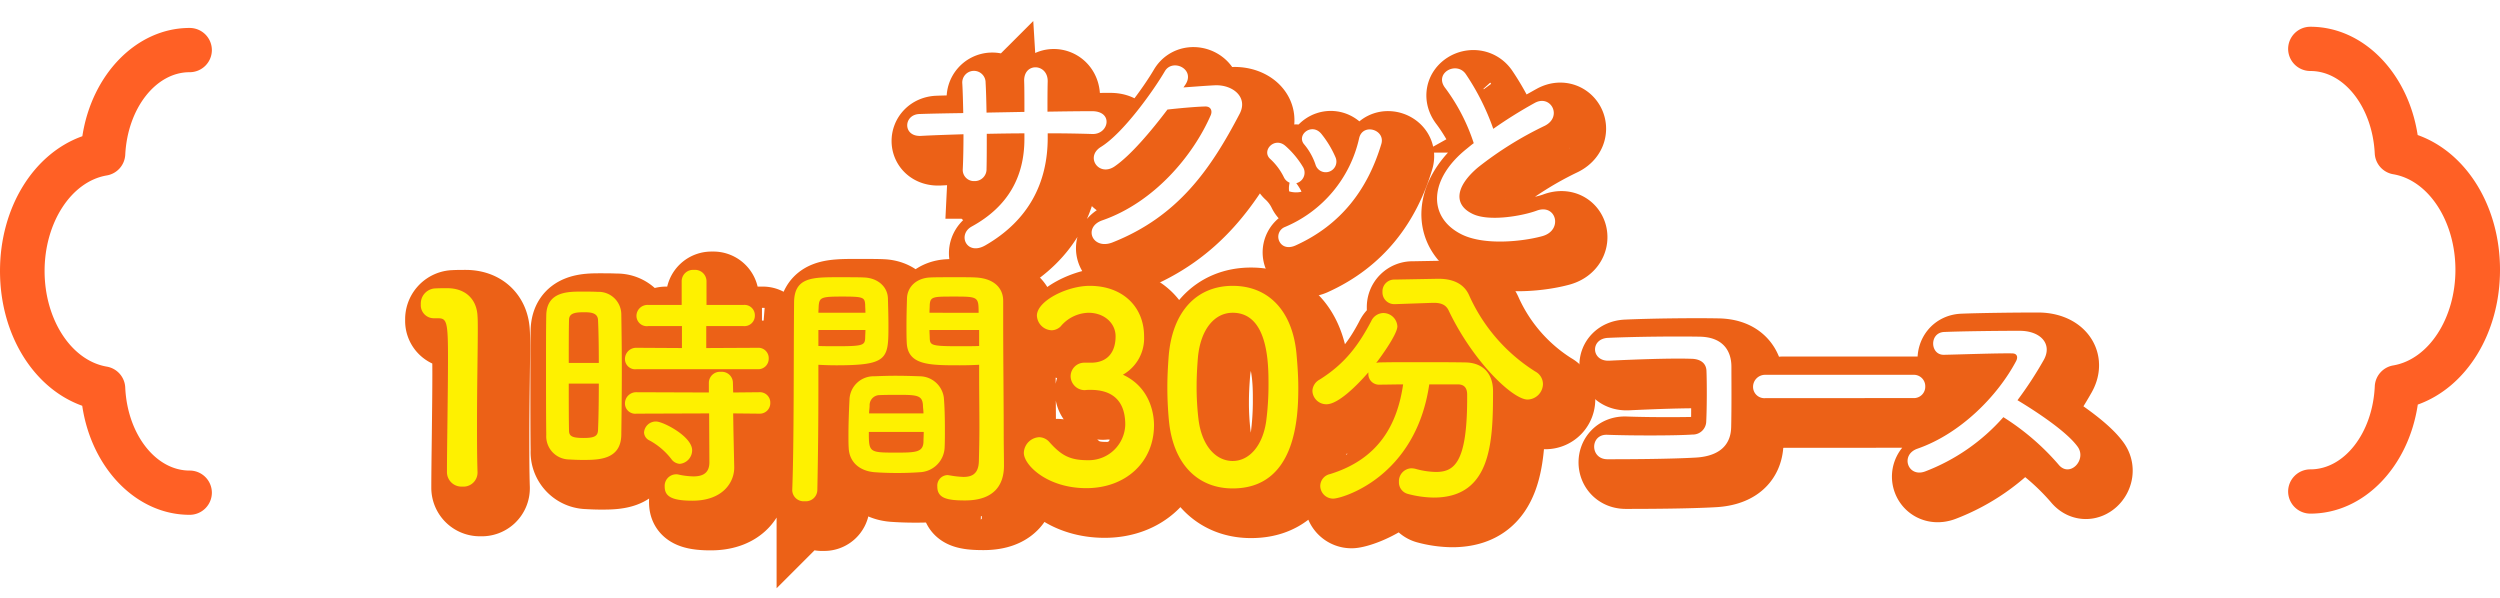 <svg xmlns="http://www.w3.org/2000/svg" xmlns:xlink="http://www.w3.org/1999/xlink" width="478.21" height="114.377" viewBox="0 0 478.21 114.377">
  <defs>
    <clipPath id="clip-path">
      <path id="パス_3924" data-name="パス 3924" d="M0,58.364H40.528V-34.765H0Z" transform="translate(0 34.765)" fill="none"/>
    </clipPath>
    <filter id="パス_6080" x="161.542" y="0" width="154.956" height="65.995" filterUnits="userSpaceOnUse">
      <feOffset dx="3" dy="3" input="SourceAlpha"/>
      <feGaussianBlur stdDeviation="3" result="blur"/>
      <feFlood flood-color="#ec6117" flood-opacity="0.624"/>
      <feComposite operator="in" in2="blur"/>
      <feComposite in="SourceGraphic"/>
    </filter>
    <filter id="パス_6076" x="68.498" y="39.127" width="245.649" height="75.25" filterUnits="userSpaceOnUse">
      <feOffset dx="3" dy="3" input="SourceAlpha"/>
      <feGaussianBlur stdDeviation="3" result="blur-2"/>
      <feFlood flood-color="#ec6117" flood-opacity="0.624"/>
      <feComposite operator="in" in2="blur-2"/>
      <feComposite in="SourceGraphic"/>
    </filter>
    <filter id="パス_6078" x="292.944" y="50.777" width="124.012" height="58.144" filterUnits="userSpaceOnUse">
      <feOffset dx="3" dy="3" input="SourceAlpha"/>
      <feGaussianBlur stdDeviation="3" result="blur-3"/>
      <feFlood flood-color="#ec6117" flood-opacity="0.624"/>
      <feComposite operator="in" in2="blur-3"/>
      <feComposite in="SourceGraphic"/>
    </filter>
  </defs>
  <g id="text-saku" transform="translate(14807.001 -9432.363)">
    <g id="グループ_1469" data-name="グループ 1469" transform="translate(-14807.001 9437.711)">
      <g id="グループ_1468" data-name="グループ 1468" transform="translate(0 0)" clip-path="url(#clip-path)">
        <g id="グループ_1467" data-name="グループ 1467" transform="translate(0 -0.001)">
          <path id="パス_3923" data-name="パス 3923" d="M25.4,55.712a4.248,4.248,0,0,0-4.265-4.233c-6.5,0-11.91-6.986-12.309-15.9a4.244,4.244,0,0,0-3.539-3.983C-1.488,30.434-6.6,22.575-6.6,13.309S-1.486-3.82,5.289-4.972A4.247,4.247,0,0,0,8.83-8.936c.442-8.851,5.845-15.784,12.3-15.784A4.248,4.248,0,0,0,25.4-28.952a4.248,4.248,0,0,0-4.265-4.233c-10.139,0-18.7,8.872-20.512,20.71-9.3,3.308-15.751,13.592-15.751,25.784S-8.684,35.768.6,39.087c1.763,11.921,10.33,20.857,20.533,20.857A4.248,4.248,0,0,0,25.4,55.712" transform="translate(15.129 33.185)" fill="#ff6025"/>
        </g>
      </g>
    </g>
    <g id="グループ_1472" data-name="グループ 1472" transform="translate(-14369.318 9437.482)">
      <g id="グループ_1471" data-name="グループ 1471" transform="translate(0 0)" clip-path="url(#clip-path)">
        <g id="グループ_1470" data-name="グループ 1470" transform="translate(0 -0.001)">
          <path id="パス_3925" data-name="パス 3925" d="M0,55.712a4.248,4.248,0,0,1,4.265-4.233c6.5,0,11.91-6.986,12.309-15.9a4.244,4.244,0,0,1,3.539-3.983C26.887,30.434,32,22.575,32,13.309S26.885-3.82,20.11-4.972a4.247,4.247,0,0,1-3.541-3.965c-.442-8.851-5.845-15.784-12.3-15.784A4.248,4.248,0,0,1,0-28.952a4.248,4.248,0,0,1,4.265-4.233c10.139,0,18.7,8.872,20.512,20.71,9.3,3.308,15.751,13.592,15.751,25.784S34.083,35.768,24.8,39.087C23.035,51.008,14.468,59.944,4.265,59.944A4.248,4.248,0,0,1,0,55.712" transform="translate(0 33.185)" fill="#ff6025"/>
        </g>
      </g>
    </g>
    <g transform="matrix(1, 0, 0, 1, -14807, 9432.36)" filter="url(#パス_6080)">
      <path id="パス_6080-2" data-name="パス 6080" d="M-38.385-19.62c2.925,0,5.76.045,8.55.135,3.15.09,4.1-4.41-.135-4.365-2.7,0-5.58.045-8.46.09,0-2.025,0-4,.045-5.805.045-3.465-4.68-3.69-4.5.045.045,1.26.045,3.465.045,5.805l-7.245.135c-.045-2.2-.09-4.23-.18-5.715a2.233,2.233,0,1,0-4.455.18c.09,1.53.135,3.51.18,5.625-2.835.045-5.67.09-8.37.18-3.105.09-3.24,4.365.27,4.185,2.52-.135,5.31-.225,8.145-.315,0,2.475-.045,4.815-.135,6.66a2.137,2.137,0,0,0,2.25,2.3,2.255,2.255,0,0,0,2.295-2.34c.045-1.755.045-4.14.045-6.7,2.385-.045,4.77-.09,7.2-.09v1.035c0,7.245-3.105,12.96-10.08,16.785-2.79,1.53-.99,5.67,2.61,3.6,8.28-4.77,11.925-11.97,11.925-20.565Zm26.28-9.225c2.115-3.015-2.385-5.175-3.87-2.655-2.07,3.555-7.92,11.835-12.24,14.49-3.06,1.89-.4,5.76,2.61,3.735,3.1-2.115,7.065-6.84,10.125-10.89,2.025-.225,5.31-.54,7.2-.585,1.08-.045,1.44.81,1.08,1.665-3.33,7.65-10.755,16.65-20.745,20.115-3.735,1.305-1.89,5.715,1.935,4.23C-13.365-3.735-7.155-12.87-1.665-23.355,0-26.55-3.015-28.98-6.48-28.8c-1.8.09-4.005.27-5.94.405ZM16.65-15.075a19.285,19.285,0,0,0-2.7-4.455c-1.845-2.205-4.86.27-3.24,2.07a11.912,11.912,0,0,1,2.115,3.78A2.043,2.043,0,1,0,16.65-15.075ZM9,1.845C17.865-2.16,22.86-9.045,25.425-17.55c.855-2.745-3.51-4.1-4.23-1.17A24.091,24.091,0,0,1,7.02-1.71,2,2,0,0,0,5.9.99C6.345,1.98,7.47,2.52,9,1.845Zm1.44-15.03A16.977,16.977,0,0,0,7.11-17.19C5-19.08,2.385-16.245,4.23-14.67A11.777,11.777,0,0,1,6.8-11.2,2.076,2.076,0,1,0,10.44-13.185ZM43.11-17.73c-.45.315-.855.675-1.305,1.035-7.29,5.8-7.56,13.095-1.08,16.38,4.455,2.25,11.97,1.35,15.525.36,4.005-1.125,2.655-6.3-1.125-4.86-2.7.99-9.135,2.16-12.285.585-3.51-1.71-3.375-5.085,1.08-8.865A67.638,67.638,0,0,1,56.7-21.06c3.465-1.755,1.125-6.075-1.935-4.365a85.843,85.843,0,0,0-7.92,4.95A45.676,45.676,0,0,0,41.58-30.96c-1.8-2.565-6.21-.135-3.87,2.745A36.594,36.594,0,0,1,43.11-17.73Z" transform="translate(239.3 45.12)" fill="#ec6117" stroke="#ec6117" stroke-width="13"/>
    </g>
    <path id="パス_6081" data-name="パス 6081" d="M-38.385-19.62c2.925,0,5.76.045,8.55.135,3.15.09,4.1-4.41-.135-4.365-2.7,0-5.58.045-8.46.09,0-2.025,0-4,.045-5.805.045-3.465-4.68-3.69-4.5.045.045,1.26.045,3.465.045,5.805l-7.245.135c-.045-2.2-.09-4.23-.18-5.715a2.233,2.233,0,1,0-4.455.18c.09,1.53.135,3.51.18,5.625-2.835.045-5.67.09-8.37.18-3.105.09-3.24,4.365.27,4.185,2.52-.135,5.31-.225,8.145-.315,0,2.475-.045,4.815-.135,6.66a2.137,2.137,0,0,0,2.25,2.3,2.255,2.255,0,0,0,2.295-2.34c.045-1.755.045-4.14.045-6.7,2.385-.045,4.77-.09,7.2-.09v1.035c0,7.245-3.105,12.96-10.08,16.785-2.79,1.53-.99,5.67,2.61,3.6,8.28-4.77,11.925-11.97,11.925-20.565Zm26.28-9.225c2.115-3.015-2.385-5.175-3.87-2.655-2.07,3.555-7.92,11.835-12.24,14.49-3.06,1.89-.4,5.76,2.61,3.735,3.1-2.115,7.065-6.84,10.125-10.89,2.025-.225,5.31-.54,7.2-.585,1.08-.045,1.44.81,1.08,1.665-3.33,7.65-10.755,16.65-20.745,20.115-3.735,1.305-1.89,5.715,1.935,4.23C-13.365-3.735-7.155-12.87-1.665-23.355,0-26.55-3.015-28.98-6.48-28.8c-1.8.09-4.005.27-5.94.405ZM16.65-15.075a19.285,19.285,0,0,0-2.7-4.455c-1.845-2.205-4.86.27-3.24,2.07a11.912,11.912,0,0,1,2.115,3.78A2.043,2.043,0,1,0,16.65-15.075ZM9,1.845C17.865-2.16,22.86-9.045,25.425-17.55c.855-2.745-3.51-4.1-4.23-1.17A24.091,24.091,0,0,1,7.02-1.71,2,2,0,0,0,5.9.99C6.345,1.98,7.47,2.52,9,1.845Zm1.44-15.03A16.977,16.977,0,0,0,7.11-17.19C5-19.08,2.385-16.245,4.23-14.67A11.777,11.777,0,0,1,6.8-11.2,2.076,2.076,0,1,0,10.44-13.185ZM43.11-17.73c-.45.315-.855.675-1.305,1.035-7.29,5.8-7.56,13.095-1.08,16.38,4.455,2.25,11.97,1.35,15.525.36,4.005-1.125,2.655-6.3-1.125-4.86-2.7.99-9.135,2.16-12.285.585-3.51-1.71-3.375-5.085,1.08-8.865A67.638,67.638,0,0,1,56.7-21.06c3.465-1.755,1.125-6.075-1.935-4.365a85.843,85.843,0,0,0-7.92,4.95A45.676,45.676,0,0,0,41.58-30.96c-1.8-2.565-6.21-.135-3.87,2.745A36.594,36.594,0,0,1,43.11-17.73Z" transform="translate(-14568.207 9477.482)" fill="#fff"/>
    <g transform="matrix(1, 0, 0, 1, -14807, 9432.36)" filter="url(#パス_6076)">
      <path id="パス_6076-2" data-name="パス 6076" d="M-206.45-2.05v-.1c-.1-3.1-.1-6.25-.1-9.35,0-7.15.15-13.85.15-17.85,0-1.1,0-2-.05-2.65-.15-3.3-2.35-5.35-5.8-5.35-1.05,0-1.45,0-2.45.05a2.905,2.905,0,0,0-2.6,3.05,2.489,2.489,0,0,0,2.55,2.65h.7c1.7,0,1.95.55,1.95,7.55,0,6.6-.2,17.25-.2,21.9A2.782,2.782,0,0,0-209.35.6,2.691,2.691,0,0,0-206.45-2.05Zm53.6-19.8a2.006,2.006,0,0,0,2.1-2.05,1.979,1.979,0,0,0-2.1-2.05l-9.85.05v-4.2h7.15a1.993,1.993,0,0,0,2.15-2.05,1.983,1.983,0,0,0-2.15-2h-7.1V-38.7a2.192,2.192,0,0,0-2.4-2.15,2.177,2.177,0,0,0-2.35,2.15v4.55h-6.4a2.118,2.118,0,0,0-2.25,2.1,1.982,1.982,0,0,0,2.25,1.95h6.45v4.2l-8.7-.05a2.143,2.143,0,0,0-2.2,2.15,1.964,1.964,0,0,0,2.2,1.95Zm.3,8.5a2.006,2.006,0,0,0,2.1-2.05,1.979,1.979,0,0,0-2.1-2.05l-5,.05-.05-1.9a2.117,2.117,0,0,0-2.3-2.05,2.117,2.117,0,0,0-2.3,2.05v1.9l-13.85-.05a2.143,2.143,0,0,0-2.2,2.15,1.964,1.964,0,0,0,2.2,1.95l13.9-.05.05,9.35c0,2.1-1.3,2.7-3.05,2.7A14.314,14.314,0,0,1-168-1.7a1.876,1.876,0,0,0-.5-.05A2.211,2.211,0,0,0-170.65.6c0,1.8,1.2,2.7,5.3,2.7,5.85,0,8-3.55,8-6.3v-.15l-.15-7-.05-3.25Zm-15.2,9.6a2.614,2.614,0,0,0,2.35-2.6c0-2.65-5.55-5.5-6.9-5.5a2.262,2.262,0,0,0-2.3,2.1,1.776,1.776,0,0,0,1.1,1.55,13.368,13.368,0,0,1,4.1,3.5A2.142,2.142,0,0,0-167.75-3.75Zm-11.2-5.5c.05-3.25.1-8,.1-12.65,0-3.85-.05-7.65-.1-10.5a4.338,4.338,0,0,0-4.5-4.25c-1-.05-2-.05-3.05-.05-2.65,0-6.7,0-6.8,4.5-.05,2.35-.05,5.7-.05,9.25,0,4.9,0,10.15.05,13.65a4.431,4.431,0,0,0,4.1,4.7c.9.05,1.85.1,2.85.1C-183.35-4.5-179.05-4.5-178.95-9.25ZM-189-23.05c0-3.25,0-6.3.05-8.2,0-1.25,1-1.5,2.8-1.5,1.25,0,2.65.05,2.75,1.45.1,2.1.15,5.1.15,8.25Zm5.75,3.95c0,3.35-.05,6.6-.15,8.9-.05,1.15-.7,1.5-2.75,1.5-2.25,0-2.8-.35-2.8-1.45-.05-2.15-.05-5.5-.05-8.95Zm72.75-3.6v2.05c0,3.15.05,6.6.05,9.95,0,2.25-.05,4.4-.1,6.4-.05,2.45-1.3,3.05-2.95,3.05a17.923,17.923,0,0,1-2.65-.3c-.15,0-.25-.05-.4-.05A2.015,2.015,0,0,0-118.5.6c0,2.2,1.8,2.65,5.3,2.65,5.7,0,7.45-3.1,7.45-6.65,0-1.75-.05-3.85-.05-6.2,0-6.35-.1-14.1-.1-21.6v-3.75c0-2.25-1.55-4.25-5.25-4.45-.85-.05-2.25-.05-3.7-.05-1.95,0-4.05,0-5,.05-2.55.1-4.35,1.7-4.45,3.95-.05,1.75-.1,3.55-.1,5.3,0,1.05,0,2.15.05,3.15.15,4.4,4.3,4.4,10.2,4.4C-112.7-22.6-111.4-22.65-110.5-22.7Zm-6.6,15.85c.05-1.05.05-2.25.05-3.55,0-2.05-.05-4.25-.2-6a4.694,4.694,0,0,0-4.55-4.1c-1.45-.05-3.1-.1-4.75-.1-1.35,0-2.75.05-4.05.1a4.61,4.61,0,0,0-4.7,4.45c-.1,2-.2,4.6-.2,6.85,0,.85,0,1.7.05,2.4.1,2.6,1.95,4.4,4.95,4.65,1.35.1,2.85.15,4.35.15,1.45,0,2.95-.05,4.3-.15A4.945,4.945,0,0,0-117.1-6.85Zm-24.35,8.1c.15-7.05.2-14.05.2-19.45v-4.5c.9.05,2.15.1,3.45.1,9.85,0,9.95-1.25,9.95-7.55,0-1.75-.05-3.55-.1-5.3-.1-2.25-2-3.85-4.55-3.95-.95-.05-2.95-.05-4.85-.05-5.1,0-8.55,0-8.55,4.9-.1,10.85,0,26.65-.35,35.8v.1a2.177,2.177,0,0,0,2.4,2.05A2.192,2.192,0,0,0-141.45,1.25ZM-120-32.65c0-.5.05-1.05.05-1.5.1-1.6.65-1.6,4.65-1.6,4.6,0,4.7.05,4.7,3.1Zm9.5,6.35c-.7.05-2.3.05-3.95.05-5.3,0-5.45-.2-5.5-1.6,0-.45-.05-.95-.05-1.5h9.5Zm-30.75-6.35c0-.4.05-.8.05-1.15.1-1.8.45-1.95,4.55-1.95,4,0,4.25.15,4.35,1.55,0,.5.05,1,.05,1.55Zm9,3.3c0,.55-.05,1.05-.05,1.5-.05,1.4-.4,1.6-5.25,1.6-1.5,0-3,0-3.7-.05v-3.05Zm.7,15.95c0-.55.1-1.05.1-1.5a1.923,1.923,0,0,1,1.95-2c1.2-.05,2.55-.05,3.8-.05,3.4,0,4.35.15,4.45,2,0,.45.1.95.1,1.55Zm10.45,3.55c0,.7-.05,1.4-.05,1.95-.1,1.95-1.55,2-5.25,2-5.15,0-5.2-.05-5.2-3.95ZM-90.4-23.1A2.612,2.612,0,0,0-93-20.5a2.7,2.7,0,0,0,2.65,2.65c.2,0,.45-.05.75-.05h.45c3.55,0,6.6,1.55,6.6,6.65a6.984,6.984,0,0,1-7.2,6.8c-3.45,0-5.05-.95-7.3-3.45A2.684,2.684,0,0,0-99-8.85a3.1,3.1,0,0,0-2.95,3C-101.95-3.5-97.45.9-90,.9c7.55,0,12.95-5,12.95-12.05,0-.95-.1-6.95-5.95-9.65a8,8,0,0,0,4.05-7.35c0-5.6-4.05-9.65-10.4-9.65-4.35,0-10.1,2.9-10.1,5.7a2.933,2.933,0,0,0,2.8,2.8,2.511,2.511,0,0,0,1.75-.75,7.15,7.15,0,0,1,5.3-2.6c3.05,0,5.2,2,5.2,4.5,0,2.95-1.45,4.95-4.5,5.05ZM-62,.95c12.1,0,12.55-13.6,12.55-19.25,0-2.15-.15-4.35-.35-6.55C-50.6-33.2-55.3-37.8-62-37.8c-6.8,0-11.55,4.8-12.25,13.5-.15,2.05-.25,4-.25,5.9,0,2.1.1,4.2.3,6.35C-73.4-3.65-68.65.95-62,.95Zm0-5.25c-3.25,0-5.95-2.95-6.55-8.05a51.8,51.8,0,0,1-.35-6.25c0-1.8.1-3.65.25-5.5.5-5.35,3.15-8.55,6.65-8.55,6.85,0,6.85,9.9,6.85,13.75a53.335,53.335,0,0,1-.45,7.05C-56.3-7.1-58.9-4.3-62-4.3Zm38.25-30.25h.25c1.4,0,2.35.4,2.85,1.55C-15.95-23.2-8.4-16.05-5.6-16.05A3.022,3.022,0,0,0-2.65-19,2.725,2.725,0,0,0-4.1-21.4,33.273,33.273,0,0,1-16.8-36.05c-1.05-2.3-3.3-3.1-5.8-3.1h-.2L-31-39a2.251,2.251,0,0,0-2.35,2.35A2.254,2.254,0,0,0-31-34.3h.1Zm4.85,15.6c1.05,0,1.75.55,1.75,1.95v.75c0,12.35-2.5,14.05-6,14.05a15.462,15.462,0,0,1-3.9-.6,3.86,3.86,0,0,0-.75-.1A2.475,2.475,0,0,0-30.2-.3,2.283,2.283,0,0,0-28.5,2a20,20,0,0,0,4.95.7C-12.5,2.7-12.2-7.95-12.2-17.65c0-3.4-1.95-5.45-5.3-5.5-2.85-.05-6.25-.05-9.55-.05-2.4,0-4.75,0-6.85.05a2.533,2.533,0,0,0-.65.1c.25-.3,4.05-5.35,4.05-7a2.694,2.694,0,0,0-2.7-2.55,2.61,2.61,0,0,0-2.3,1.55c-2.4,4.55-5,8.15-9.9,11.2a2.569,2.569,0,0,0-1.35,2.15,2.661,2.661,0,0,0,2.7,2.55c2.2,0,5.75-3.5,8-6.1v.3A2.022,2.022,0,0,0-33.9-18.9c1.35,0,2.9-.05,4.5-.05C-30.5-11.35-34-4.7-43.35-1.8A2.363,2.363,0,0,0-45.25.45a2.464,2.464,0,0,0,2.5,2.45c1.6,0,15.75-4,18.35-21.85Z" transform="translate(298.3 92.48)" fill="#ec6117" stroke="#ec6117" stroke-width="13"/>
    </g>
    <path id="パス_6077" data-name="パス 6077" d="M-206.45-2.05v-.1c-.1-3.1-.1-6.25-.1-9.35,0-7.15.15-13.85.15-17.85,0-1.1,0-2-.05-2.65-.15-3.3-2.35-5.35-5.8-5.35-1.05,0-1.45,0-2.45.05a2.905,2.905,0,0,0-2.6,3.05,2.489,2.489,0,0,0,2.55,2.65h.7c1.7,0,1.95.55,1.95,7.55,0,6.6-.2,17.25-.2,21.9A2.782,2.782,0,0,0-209.35.6,2.691,2.691,0,0,0-206.45-2.05Zm53.6-19.8a2.006,2.006,0,0,0,2.1-2.05,1.979,1.979,0,0,0-2.1-2.05l-9.85.05v-4.2h7.15a1.993,1.993,0,0,0,2.15-2.05,1.983,1.983,0,0,0-2.15-2h-7.1V-38.7a2.192,2.192,0,0,0-2.4-2.15,2.177,2.177,0,0,0-2.35,2.15v4.55h-6.4a2.118,2.118,0,0,0-2.25,2.1,1.982,1.982,0,0,0,2.25,1.95h6.45v4.2l-8.7-.05a2.143,2.143,0,0,0-2.2,2.15,1.964,1.964,0,0,0,2.2,1.95Zm.3,8.5a2.006,2.006,0,0,0,2.1-2.05,1.979,1.979,0,0,0-2.1-2.05l-5,.05-.05-1.9a2.117,2.117,0,0,0-2.3-2.05,2.117,2.117,0,0,0-2.3,2.05v1.9l-13.85-.05a2.143,2.143,0,0,0-2.2,2.15,1.964,1.964,0,0,0,2.2,1.95l13.9-.05.05,9.35c0,2.1-1.3,2.7-3.05,2.7A14.314,14.314,0,0,1-168-1.7a1.876,1.876,0,0,0-.5-.05A2.211,2.211,0,0,0-170.65.6c0,1.8,1.2,2.7,5.3,2.7,5.85,0,8-3.55,8-6.3v-.15l-.15-7-.05-3.25Zm-15.2,9.6a2.614,2.614,0,0,0,2.35-2.6c0-2.65-5.55-5.5-6.9-5.5a2.262,2.262,0,0,0-2.3,2.1,1.776,1.776,0,0,0,1.1,1.55,13.368,13.368,0,0,1,4.1,3.5A2.142,2.142,0,0,0-167.75-3.75Zm-11.2-5.5c.05-3.25.1-8,.1-12.65,0-3.85-.05-7.65-.1-10.5a4.338,4.338,0,0,0-4.5-4.25c-1-.05-2-.05-3.05-.05-2.65,0-6.7,0-6.8,4.5-.05,2.35-.05,5.7-.05,9.25,0,4.9,0,10.15.05,13.65a4.431,4.431,0,0,0,4.1,4.7c.9.05,1.85.1,2.85.1C-183.35-4.5-179.05-4.5-178.95-9.25ZM-189-23.05c0-3.25,0-6.3.05-8.2,0-1.25,1-1.5,2.8-1.5,1.25,0,2.65.05,2.75,1.45.1,2.1.15,5.1.15,8.25Zm5.75,3.95c0,3.35-.05,6.6-.15,8.9-.05,1.15-.7,1.5-2.75,1.5-2.25,0-2.8-.35-2.8-1.45-.05-2.15-.05-5.5-.05-8.95Zm72.75-3.6v2.05c0,3.15.05,6.6.05,9.95,0,2.25-.05,4.4-.1,6.4-.05,2.45-1.3,3.05-2.95,3.05a17.923,17.923,0,0,1-2.65-.3c-.15,0-.25-.05-.4-.05A2.015,2.015,0,0,0-118.5.6c0,2.2,1.8,2.65,5.3,2.65,5.7,0,7.45-3.1,7.45-6.65,0-1.75-.05-3.85-.05-6.2,0-6.35-.1-14.1-.1-21.6v-3.75c0-2.25-1.55-4.25-5.25-4.45-.85-.05-2.25-.05-3.7-.05-1.95,0-4.05,0-5,.05-2.55.1-4.35,1.7-4.45,3.95-.05,1.75-.1,3.55-.1,5.3,0,1.05,0,2.15.05,3.15.15,4.4,4.3,4.4,10.2,4.4C-112.7-22.6-111.4-22.65-110.5-22.7Zm-6.6,15.85c.05-1.05.05-2.25.05-3.55,0-2.05-.05-4.25-.2-6a4.694,4.694,0,0,0-4.55-4.1c-1.45-.05-3.1-.1-4.75-.1-1.35,0-2.75.05-4.05.1a4.61,4.61,0,0,0-4.7,4.45c-.1,2-.2,4.6-.2,6.85,0,.85,0,1.7.05,2.4.1,2.6,1.95,4.4,4.95,4.65,1.35.1,2.85.15,4.35.15,1.45,0,2.95-.05,4.3-.15A4.945,4.945,0,0,0-117.1-6.85Zm-24.35,8.1c.15-7.05.2-14.05.2-19.45v-4.5c.9.05,2.15.1,3.45.1,9.85,0,9.95-1.25,9.95-7.55,0-1.75-.05-3.55-.1-5.3-.1-2.25-2-3.85-4.55-3.95-.95-.05-2.95-.05-4.85-.05-5.1,0-8.55,0-8.55,4.9-.1,10.85,0,26.65-.35,35.8v.1a2.177,2.177,0,0,0,2.4,2.05A2.192,2.192,0,0,0-141.45,1.25ZM-120-32.65c0-.5.05-1.05.05-1.5.1-1.6.65-1.6,4.65-1.6,4.6,0,4.7.05,4.7,3.1Zm9.5,6.35c-.7.05-2.3.05-3.95.05-5.3,0-5.45-.2-5.5-1.6,0-.45-.05-.95-.05-1.5h9.5Zm-30.75-6.35c0-.4.05-.8.05-1.15.1-1.8.45-1.95,4.55-1.95,4,0,4.25.15,4.35,1.55,0,.5.05,1,.05,1.55Zm9,3.3c0,.55-.05,1.05-.05,1.5-.05,1.4-.4,1.6-5.25,1.6-1.5,0-3,0-3.7-.05v-3.05Zm.7,15.95c0-.55.1-1.05.1-1.5a1.923,1.923,0,0,1,1.95-2c1.2-.05,2.55-.05,3.8-.05,3.4,0,4.35.15,4.45,2,0,.45.1.95.1,1.55Zm10.45,3.55c0,.7-.05,1.4-.05,1.95-.1,1.95-1.55,2-5.25,2-5.15,0-5.2-.05-5.2-3.95ZM-90.4-23.1A2.612,2.612,0,0,0-93-20.5a2.7,2.7,0,0,0,2.65,2.65c.2,0,.45-.05.75-.05h.45c3.55,0,6.6,1.55,6.6,6.65a6.984,6.984,0,0,1-7.2,6.8c-3.45,0-5.05-.95-7.3-3.45A2.684,2.684,0,0,0-99-8.85a3.1,3.1,0,0,0-2.95,3C-101.95-3.5-97.45.9-90,.9c7.55,0,12.95-5,12.95-12.05,0-.95-.1-6.95-5.95-9.65a8,8,0,0,0,4.05-7.35c0-5.6-4.05-9.65-10.4-9.65-4.35,0-10.1,2.9-10.1,5.7a2.933,2.933,0,0,0,2.8,2.8,2.511,2.511,0,0,0,1.75-.75,7.15,7.15,0,0,1,5.3-2.6c3.05,0,5.2,2,5.2,4.5,0,2.95-1.45,4.95-4.5,5.05ZM-62,.95c12.1,0,12.55-13.6,12.55-19.25,0-2.15-.15-4.35-.35-6.55C-50.6-33.2-55.3-37.8-62-37.8c-6.8,0-11.55,4.8-12.25,13.5-.15,2.05-.25,4-.25,5.9,0,2.1.1,4.2.3,6.35C-73.4-3.65-68.65.95-62,.95Zm0-5.25c-3.25,0-5.95-2.95-6.55-8.05a51.8,51.8,0,0,1-.35-6.25c0-1.8.1-3.65.25-5.5.5-5.35,3.15-8.55,6.65-8.55,6.85,0,6.85,9.9,6.85,13.75a53.335,53.335,0,0,1-.45,7.05C-56.3-7.1-58.9-4.3-62-4.3Zm38.25-30.25h.25c1.4,0,2.35.4,2.85,1.55C-15.95-23.2-8.4-16.05-5.6-16.05A3.022,3.022,0,0,0-2.65-19,2.725,2.725,0,0,0-4.1-21.4,33.273,33.273,0,0,1-16.8-36.05c-1.05-2.3-3.3-3.1-5.8-3.1h-.2L-31-39a2.251,2.251,0,0,0-2.35,2.35A2.254,2.254,0,0,0-31-34.3h.1Zm4.85,15.6c1.05,0,1.75.55,1.75,1.95v.75c0,12.35-2.5,14.05-6,14.05a15.462,15.462,0,0,1-3.9-.6,3.86,3.86,0,0,0-.75-.1A2.475,2.475,0,0,0-30.2-.3,2.283,2.283,0,0,0-28.5,2a20,20,0,0,0,4.95.7C-12.5,2.7-12.2-7.95-12.2-17.65c0-3.4-1.95-5.45-5.3-5.5-2.85-.05-6.25-.05-9.55-.05-2.4,0-4.75,0-6.85.05a2.533,2.533,0,0,0-.65.1c.25-.3,4.05-5.35,4.05-7a2.694,2.694,0,0,0-2.7-2.55,2.61,2.61,0,0,0-2.3,1.55c-2.4,4.55-5,8.15-9.9,11.2a2.569,2.569,0,0,0-1.35,2.15,2.661,2.661,0,0,0,2.7,2.55c2.2,0,5.75-3.5,8-6.1v.3A2.022,2.022,0,0,0-33.9-18.9c1.35,0,2.9-.05,4.5-.05C-30.5-11.35-34-4.7-43.35-1.8A2.363,2.363,0,0,0-45.25.45a2.464,2.464,0,0,0,2.5,2.45c1.6,0,15.75-4,18.35-21.85Z" transform="translate(-14509.207 9524.84)" fill="#fef100"/>
    <g transform="matrix(1, 0, 0, 1, -14807, 9432.36)" filter="url(#パス_6078)">
      <path id="パス_6078-2" data-name="パス 6078" d="M35.235-9.315c.09-4,.045-8.775.045-11.52,0-3.015-1.575-5.67-6.03-5.76-4.5-.09-12.6,0-17.55.225-3.465.135-3.285,4.545.225,4.365,4.68-.225,11.79-.5,15.75-.36,1.71.045,2.79.855,2.835,2.34.09,2.34.09,6.93-.045,9.63a2.559,2.559,0,0,1-2.61,2.52c-3.33.225-11.52.225-16.335.045-3.33-.135-3.33,4.68.045,4.68,4.635,0,12.06-.045,16.83-.315C31.815-3.645,35.145-4.995,35.235-9.315Zm34.83-5.535a2.172,2.172,0,0,0,2.295-2.2,2.182,2.182,0,0,0-2.295-2.25H41.805a2.3,2.3,0,0,0-2.385,2.3,2.167,2.167,0,0,0,2.385,2.16ZM87.3-11.2A46.815,46.815,0,0,1,97.83-2.16c2.115,2.655,5.49-.855,3.69-3.375-2.07-2.88-7.785-6.66-11.52-8.91a72.013,72.013,0,0,0,5-7.65c1.755-3.06-.54-5.625-4.59-5.625-4.545,0-11.16.09-14.445.225-2.88.135-2.7,4.455,0,4.365,3.96-.09,10.17-.315,13-.27.99,0,1.17.72.765,1.485-3.555,6.7-10.665,13.9-18.855,16.74C67.5-4.005,69.03.4,72.315-.81A38.016,38.016,0,0,0,87.3-11.2Z" transform="translate(296.42 91)" fill="#ec6117" stroke="#ec6117" stroke-width="13"/>
    </g>
    <path id="パス_6079" data-name="パス 6079" d="M35.235-9.315c.09-4,.045-8.775.045-11.52,0-3.015-1.575-5.67-6.03-5.76-4.5-.09-12.6,0-17.55.225-3.465.135-3.285,4.545.225,4.365,4.68-.225,11.79-.5,15.75-.36,1.71.045,2.79.855,2.835,2.34.09,2.34.09,6.93-.045,9.63a2.559,2.559,0,0,1-2.61,2.52c-3.33.225-11.52.225-16.335.045-3.33-.135-3.33,4.68.045,4.68,4.635,0,12.06-.045,16.83-.315C31.815-3.645,35.145-4.995,35.235-9.315Zm34.83-5.535a2.172,2.172,0,0,0,2.295-2.2,2.182,2.182,0,0,0-2.295-2.25H41.805a2.3,2.3,0,0,0-2.385,2.3,2.167,2.167,0,0,0,2.385,2.16ZM87.3-11.2A46.815,46.815,0,0,1,97.83-2.16c2.115,2.655,5.49-.855,3.69-3.375-2.07-2.88-7.785-6.66-11.52-8.91a72.013,72.013,0,0,0,5-7.65c1.755-3.06-.54-5.625-4.59-5.625-4.545,0-11.16.09-14.445.225-2.88.135-2.7,4.455,0,4.365,3.96-.09,10.17-.315,13-.27.99,0,1.17.72.765,1.485-3.555,6.7-10.665,13.9-18.855,16.74C67.5-4.005,69.03.4,72.315-.81A38.016,38.016,0,0,0,87.3-11.2Z" transform="translate(-14511.089 9523.36)" fill="#fff"/>
  </g>
</svg>
